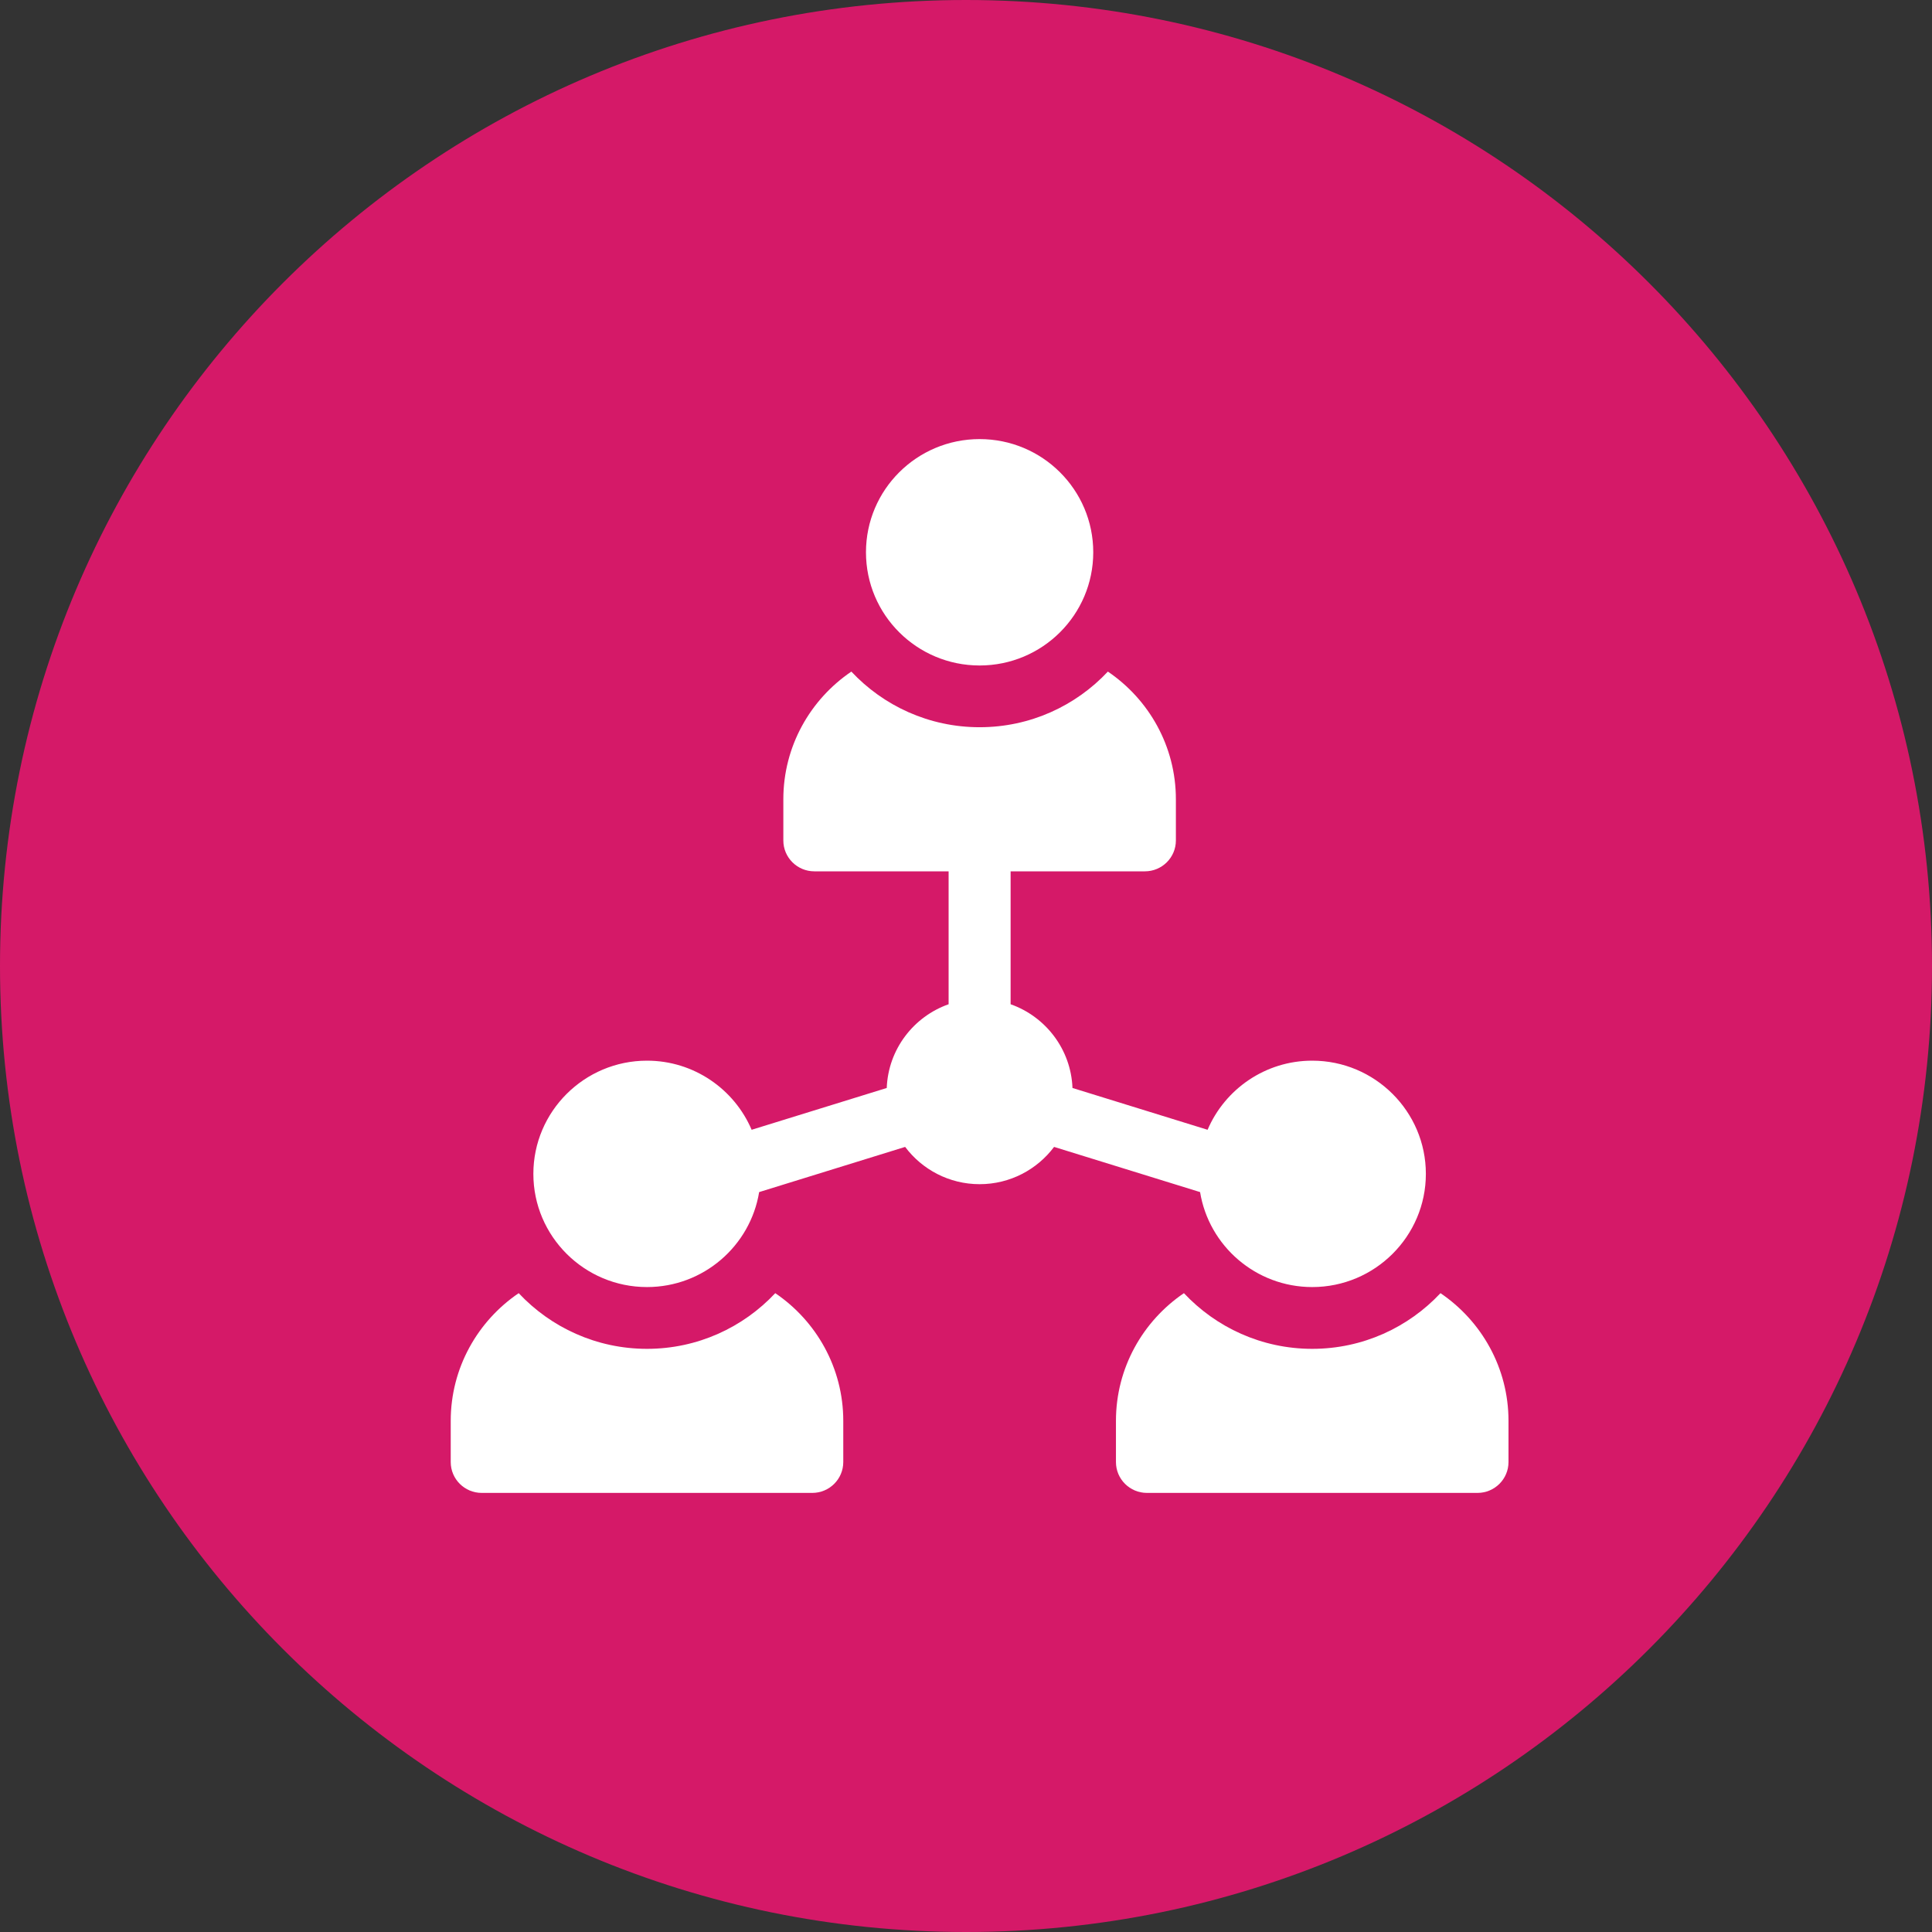 <svg width="44" height="44" viewBox="0 0 44 44" fill="none" xmlns="http://www.w3.org/2000/svg">
<rect x="0" y="0" width="44" height="44" fill="#333333" stroke="none"/>
<g id="Vector">
<path d="M44 22C44 34.15 34.15 44 22 44C9.85 44 0 34.15 0 22C0 9.85 9.85 0 22 0C34.15 0 44 9.85 44 22Z" fill="#D51968"/>
<path d="M22.31 15.156C23.739 15.156 24.898 14.002 24.898 12.578C24.898 11.154 23.739 10 22.31 10C20.881 10 19.722 11.154 19.722 12.578C19.722 14.002 20.881 15.156 22.31 15.156Z" fill="white"/>
<path d="M17.656 29.451C16.926 30.23 15.887 30.719 14.735 30.719C13.583 30.719 12.544 30.23 11.813 29.451C10.88 30.084 10.265 31.152 10.265 32.359V33.297C10.265 33.685 10.581 34 10.971 34H18.499C18.889 34 19.205 33.685 19.205 33.297V32.359C19.205 31.152 18.59 30.084 17.656 29.451Z" fill="white"/>
<path d="M32.806 29.451C32.076 30.23 31.037 30.719 29.885 30.719C28.733 30.719 27.694 30.23 26.963 29.451C26.03 30.084 25.415 31.152 25.415 32.359V33.297C25.415 33.685 25.731 34 26.121 34H33.649C34.039 34 34.355 33.685 34.355 33.297V32.359C34.355 31.152 33.74 30.084 32.806 29.451Z" fill="white"/>
<path d="M27.331 27.149C27.531 28.374 28.6 29.312 29.885 29.312C31.312 29.312 32.473 28.156 32.473 26.734C32.473 25.313 31.312 24.156 29.885 24.156C28.816 24.156 27.896 24.806 27.502 25.73L24.425 24.778C24.391 23.896 23.812 23.152 23.016 22.871V19.844H26.074C26.464 19.844 26.78 19.529 26.78 19.141V18.203C26.78 16.995 26.165 15.928 25.231 15.295C24.501 16.074 23.462 16.562 22.31 16.562C21.158 16.562 20.119 16.074 19.389 15.295C18.455 15.928 17.84 16.995 17.84 18.203V19.141C17.84 19.529 18.156 19.844 18.546 19.844H21.604V22.871C20.807 23.152 20.229 23.896 20.195 24.778L17.118 25.73C16.724 24.806 15.804 24.156 14.735 24.156C13.308 24.156 12.147 25.313 12.147 26.734C12.147 28.156 13.308 29.312 14.735 29.312C16.02 29.312 17.089 28.374 17.289 27.149L20.614 26.12C21 26.635 21.617 26.969 22.31 26.969C23.003 26.969 23.62 26.635 24.006 26.12L27.331 27.149Z" fill="white"/>
</g>
</svg>
